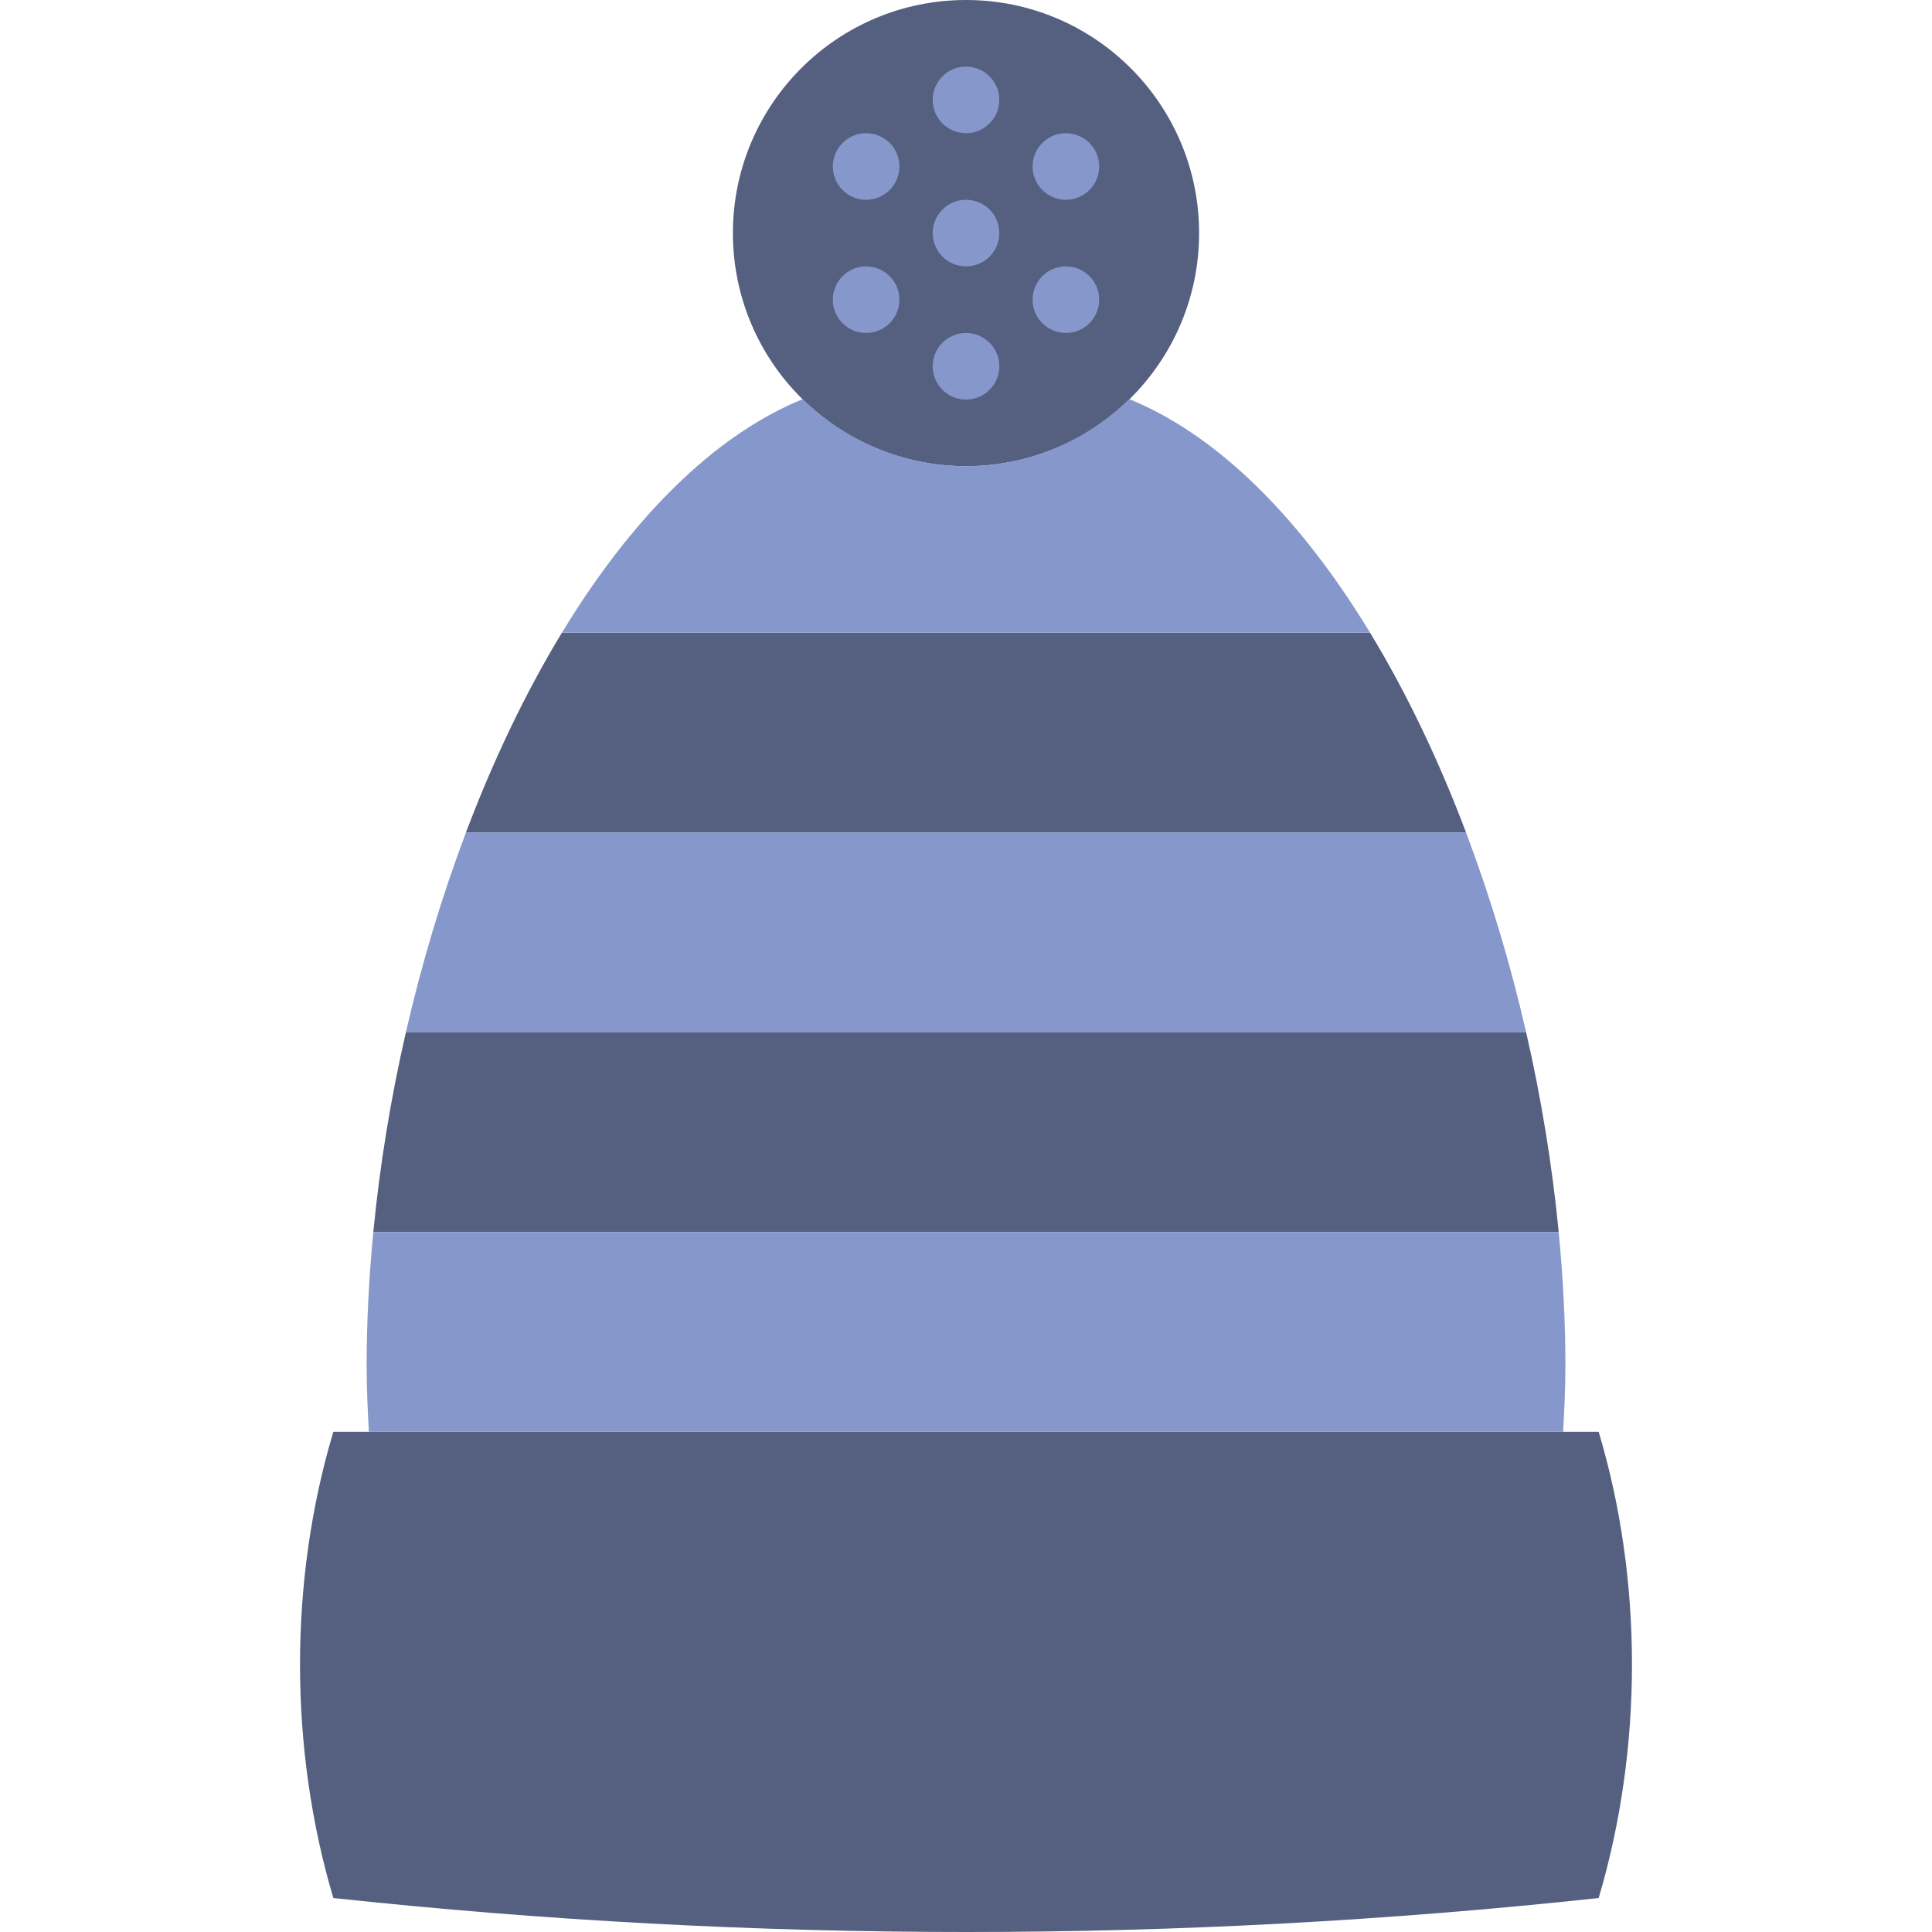 <?xml version="1.0" encoding="iso-8859-1"?>
<!-- Uploaded to: SVG Repo, www.svgrepo.com, Generator: SVG Repo Mixer Tools -->
<svg height="800px" width="800px" version="1.1" id="Layer_1" xmlns="http://www.w3.org/2000/svg" xmlns:xlink="http://www.w3.org/1999/xlink" 
	 viewBox="0 0 503.499 503.499" xml:space="preserve">
<g>
	<g>
		<path style="fill:#556080;" d="M416.632,373.153c11.568,38.617,11.568,82.519,0,121.492c-109.507,11.802-219.778,11.811-329.763,0
			c-11.533-38.791-11.611-82.701,0-121.492H416.632z"/>
		<path style="fill:#556080;" d="M312.497,60.746c0,33.549-27.197,60.746-60.746,60.746s-60.746-27.197-60.746-60.746
			S218.202,0,251.751,0S312.497,27.197,312.497,60.746"/>
	</g>
	<g>
		<path style="fill:#8697CB;" d="M260.429,26.034c0,4.79-3.888,8.678-8.678,8.678c-4.79,0-8.678-3.888-8.678-8.678
			s3.888-8.678,8.678-8.678C256.541,17.356,260.429,21.244,260.429,26.034"/>
		<path style="fill:#8697CB;" d="M234.395,43.39c0,4.79-3.888,8.678-8.678,8.678s-8.678-3.888-8.678-8.678s3.888-8.678,8.678-8.678
			S234.395,38.6,234.395,43.39"/>
		<path style="fill:#8697CB;" d="M286.463,43.39c0,4.79-3.888,8.678-8.678,8.678c-4.79,0-8.678-3.888-8.678-8.678
			s3.888-8.678,8.678-8.678C282.575,34.712,286.463,38.6,286.463,43.39"/>
		<path style="fill:#8697CB;" d="M260.429,60.746c0,4.79-3.888,8.678-8.678,8.678c-4.79,0-8.678-3.888-8.678-8.678
			s3.888-8.678,8.678-8.678C256.541,52.068,260.429,55.956,260.429,60.746"/>
		<path style="fill:#8697CB;" d="M286.463,78.102c0,4.79-3.888,8.678-8.678,8.678c-4.79,0-8.678-3.888-8.678-8.678
			s3.888-8.678,8.678-8.678C282.575,69.424,286.463,73.311,286.463,78.102"/>
		<path style="fill:#8697CB;" d="M234.395,78.102c0,4.79-3.888,8.678-8.678,8.678s-8.678-3.888-8.678-8.678s3.888-8.678,8.678-8.678
			S234.395,73.311,234.395,78.102"/>
		<path style="fill:#8697CB;" d="M260.429,95.458c0,4.79-3.888,8.678-8.678,8.678c-4.79,0-8.678-3.888-8.678-8.678
			s3.888-8.678,8.678-8.678C256.541,86.78,260.429,90.667,260.429,95.458"/>
	</g>
	<path style="fill:#556080;" d="M121.433,216.949h260.634c-7.116-18.84-15.534-36.456-25.019-52.068H146.443
		C136.967,180.493,128.549,198.109,121.433,216.949"/>
	<path style="fill:#8697CB;" d="M105.781,269.017h291.944c-4.113-17.92-9.381-35.458-15.664-52.068H121.436
		C115.162,233.559,109.894,251.097,105.781,269.017"/>
	<path style="fill:#556080;" d="M97.294,321.085h308.918c-1.684-17.365-4.547-34.885-8.487-52.068H105.781
		C101.832,286.199,98.969,303.72,97.294,321.085"/>
	<g>
		<path style="fill:#8697CB;" d="M231.128,117.818c-7.376-2.673-14.067-6.717-19.803-11.845c-0.174-0.165-0.356-0.312-0.529-0.477
			c-0.538-0.495-1.111-0.946-1.631-1.467c-21.721,8.878-41.489,28.203-58.264,53.786c-1.501,2.326-2.994,4.66-4.443,7.055
			l-0.009,0.009h210.606l-0.009-0.009c-1.449-2.395-2.942-4.721-4.443-7.046c-16.766-25.583-36.543-44.917-58.264-53.795
			c-0.521,0.521-1.093,0.972-1.64,1.467c-0.174,0.165-0.347,0.312-0.521,0.477c-5.736,5.129-12.427,9.173-19.803,11.845
			c-0.139,0.043-0.278,0.095-0.408,0.148c-6.335,2.239-13.121,3.523-20.22,3.523c-7.099,0-13.876-1.284-20.211-3.523
			C231.397,117.914,231.267,117.862,231.128,117.818"/>
		<path style="fill:#8697CB;" d="M97.294,321.085c-1.128,11.689-1.744,23.318-1.744,34.712c0,5.858,0.269,11.611,0.581,17.356
			h311.235c0.321-5.745,0.59-11.498,0.59-17.356c0-11.394-0.616-23.023-1.744-34.712H97.294z"/>
	</g>
</g>
</svg>